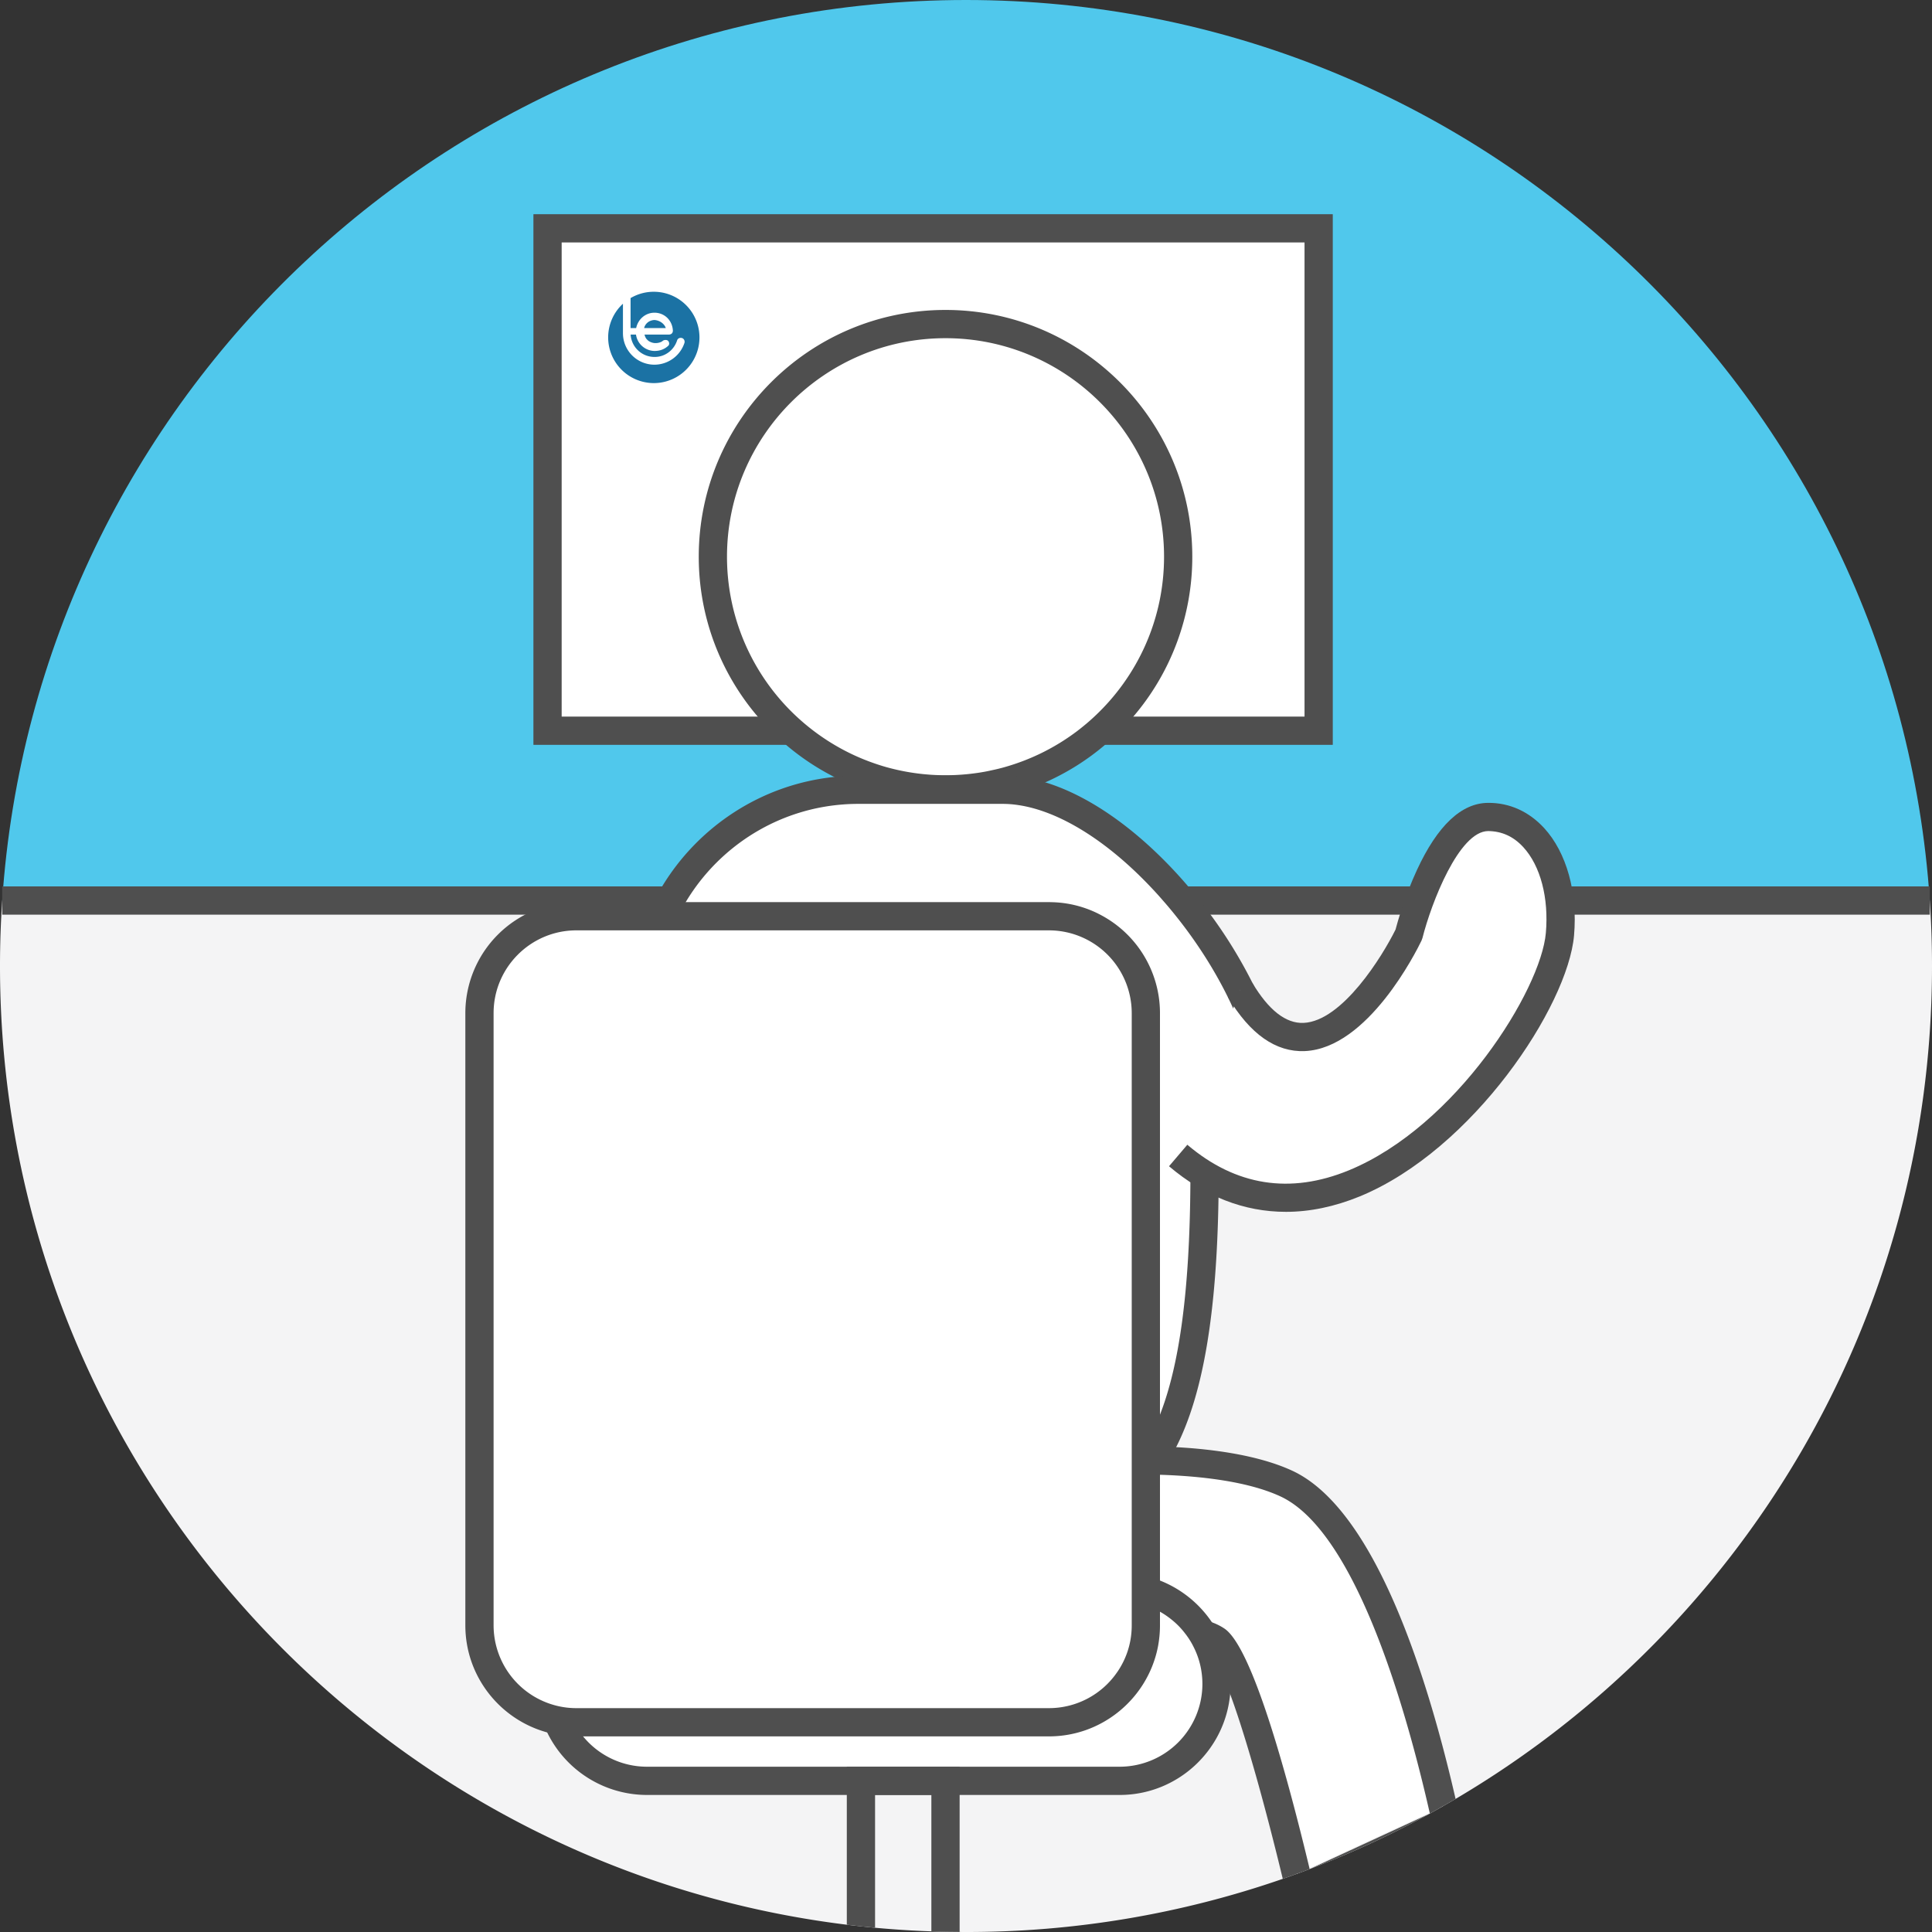 <svg xmlns="http://www.w3.org/2000/svg" width="147" height="147" fill="none" viewBox="0 0 147 147"><rect x="0" y="0" width="147" height="147" fill="#333333" stroke="none"/><path fill="#50C8EC" d="M146.832 68.519H.168C2.729 30.245 34.582 0 73.5 0c38.918 0 70.771 30.245 73.332 68.519Z"/><path fill="#F4F4F5" d="M147 73.5c0 26.996-14.557 50.596-36.249 63.374-.327.193-.654.382-.985.567-.322.185-.644.37-.971.546a72.285 72.285 0 0 1-9.15 4.225c-.34.133-.684.262-1.032.382-.335.125-.67.245-1.01.362A73.337 73.337 0 0 1 73.5 147c-.163 0-.322 0-.486-.004a74.779 74.779 0 0 1-8.583-.55C28.118 141.976 0 111.021 0 73.5c0-1.676.056-3.335.168-4.981h146.664a73.33 73.33 0 0 1 .168 4.98Z"/><path fill="#4F4F4F" d="M146.832 67.444H.168v2.15h146.664v-2.15Z"/><path fill="#fff" d="M100.332 17.377H41.66v38.222h58.672V17.377Z"/><path fill="#4F4F4F" d="M40.586 16.298v40.375h60.821V16.298H40.586Zm58.672 38.226H42.735V18.447h56.523v36.077Z"/><path fill="#fff" d="M78.757 68.519H62.858l4.298-12.92h7.302l4.299 12.92Z"/><path fill="#4F4F4F" d="m79.925 68.643-.038-.124-.357-1.075-2.059-6.189-.288-.864-.086-.262-.253-.756-.116-.344-.224-.68-.559-1.676-.713-2.149h-8.854l-.713 2.15-.318.95-.34 1.026-.125.37-.214.645-.147.443-.365 1.1-2.076 6.236-.357 1.075-.038.12-.318.954h18.877l-.319-.95Zm-13.233-8.256.099-.297.24-.717.12-.357.22-.666.559-1.677h5.755l.709 2.132.069.21.275.826.081.25.263.782.094.292 2.089 6.28h-12.92l2.089-6.28.258-.778Z"/><path fill="#1B72A4" d="M49.797 24.348c-.495.022-.74.378-.787.615h1.646c-.06-.232-.357-.576-.86-.615Zm0 0c-.495.022-.74.378-.787.615h1.646c-.06-.232-.357-.576-.86-.615Zm0 0c-.495.022-.74.378-.787.615h1.646c-.06-.232-.357-.576-.86-.615Zm0 0c-.495.022-.74.378-.787.615h1.646c-.06-.232-.357-.576-.86-.615Zm0 0c-.495.022-.74.378-.787.615h1.646c-.06-.232-.357-.576-.86-.615Zm0 0c-.495.022-.74.378-.787.615h1.646c-.06-.232-.357-.576-.86-.615Zm0 0c-.495.022-.74.378-.787.615h1.646c-.06-.232-.357-.576-.86-.615Zm-.052-2.149c-.645 0-1.246.176-1.767.481v2.283h.426c.133-.658.692-1.17 1.393-1.17.752 0 1.353.568 1.4 1.35v.03c0 .013 0 .039-.008.052-.017.137-.137.232-.3.232H49.04c.03.133.09.284.198.383.12.141.352.244.559.262.206.017.455-.035.601-.142.125-.13.361-.112.439-.022.073.082.133.258 0 .379-.288.262-.628.386-1.04.386a1.445 1.445 0 0 1-1.406-1.246h-.408a1.816 1.816 0 0 0 1.81 1.702h.025c.774 0 1.457-.507 1.702-1.26.03-.111.142-.193.275-.193.03 0 .06.005.09.013a.275.275 0 0 1 .172.146.31.31 0 0 1 .022.224 2.415 2.415 0 0 1-2.287 1.659 2.397 2.397 0 0 1-2.394-2.394V23.11a3.478 3.478 0 0 0 2.347 6.039 3.474 3.474 0 0 0 0-6.95Zm.052 2.15c-.495.02-.74.377-.787.614h1.646c-.06-.232-.357-.576-.86-.615Zm0 0c-.495.02-.74.377-.787.614h1.646c-.06-.232-.357-.576-.86-.615Zm0 0c-.495.02-.74.377-.787.614h1.646c-.06-.232-.357-.576-.86-.615Zm0 0c-.495.02-.74.377-.787.614h1.646c-.06-.232-.357-.576-.86-.615Zm0 0c-.495.02-.74.377-.787.614h1.646c-.06-.232-.357-.576-.86-.615Zm0 0c-.495.02-.74.377-.787.614h1.646c-.06-.232-.357-.576-.86-.615Zm0 0c-.495.02-.74.377-.787.614h1.646c-.06-.232-.357-.576-.86-.615Zm0 0c-.495.02-.74.377-.787.614h1.646c-.06-.232-.357-.576-.86-.615Z"/><path fill="#fff" d="M71.94 60.065c9.777 0 17.703-7.927 17.703-17.704 0-9.777-7.926-17.703-17.703-17.703S54.237 32.584 54.237 42.36s7.926 17.704 17.703 17.704Z"/><path fill="#4F4F4F" d="M71.94 23.583c-10.354 0-18.774 8.42-18.774 18.774 0 4.637 1.69 8.888 4.487 12.167.314.37.645.731.989 1.075.37.374.76.735 1.165 1.074 1.117.95 2.346 1.771 3.666 2.442.391.197.786.382 1.195.55a16.767 16.767 0 0 0 1.104.425c.301.108.61.207.92.297 1.663.486 3.426.748 5.248.748a18.939 18.939 0 0 0 4.203-.473c.349-.082.697-.172 1.04-.27.19-.057.374-.117.563-.181h.005c.61-.194 1.203-.422 1.783-.684a18.7 18.7 0 0 0 4.543-2.854 18.33 18.33 0 0 0 2.154-2.149 18.688 18.688 0 0 0 4.487-12.167c0-10.354-8.42-18.774-18.778-18.774Zm11.325 30.941c-.404.379-.83.735-1.272 1.075a16.672 16.672 0 0 1-5.489 2.75c-.344.1-.692.185-1.044.258-.352.082-.71.147-1.066.198a16.71 16.71 0 0 1-7.023-.456c-.344-.098-.683-.21-1.018-.33a16.394 16.394 0 0 1-2.863-1.345 16.772 16.772 0 0 1-2.875-2.15 16.596 16.596 0 0 1-5.3-12.167c0-9.168 7.457-16.625 16.625-16.625 9.172 0 16.629 7.457 16.629 16.625 0 4.8-2.042 9.129-5.304 12.167Z"/><path fill="#fff" d="M76.302 115.736H65.308c-9.039 0-16.362-7.328-16.362-16.362V76.457c0-9.039 7.328-16.362 16.362-16.362h10.994c9.039 0 20.39 14.557 20.39 23.596l-5.042 5.458c0 24.223-6.309 26.587-15.348 26.587Z"/><path fill="#4F4F4F" d="M92.106 69.593h-1.345c-.138-.18-.28-.36-.421-.541-.142-.181-.288-.357-.434-.533h-1.419a28.737 28.737 0 0 1 .903 1.074c1.844 2.282 3.365 4.754 4.44 7.135l.06-.155.468-1.26.924-.55a36.049 36.049 0 0 0-3.176-5.17Zm5.05 9.976a20.174 20.174 0 0 0-.473-1.509v-.004a28.64 28.64 0 0 0-1.4-3.292 36.049 36.049 0 0 0-3.177-5.17 39.241 39.241 0 0 0-.817-1.075 41.89 41.89 0 0 0-.885-1.075c-3.193-3.74-7.066-6.756-10.87-7.917-.623-.189-1.246-.33-1.865-.412h-.004a7.744 7.744 0 0 0-.937-.086 7.026 7.026 0 0 0-.426-.013H65.308c-.142 0-.284 0-.425.004-.473.013-.946.043-1.41.095-5.549.58-10.333 3.777-13.092 8.33a17.427 17.427 0 0 0-.653 1.194c-.163.314-.31.632-.452.954a.724.724 0 0 1-.051.12c-.146.353-.284.71-.404 1.075a17.203 17.203 0 0 0-.95 5.669v22.917c0 9.615 7.822 17.437 17.437 17.437h10.994c3.13 0 5.837-.301 8.132-1.44a9.81 9.81 0 0 0 1.676-1.04c.374-.284.731-.597 1.075-.95.352-.352.683-.743 1.006-1.169.013-.013.021-.03.034-.043l.034-.047a13.516 13.516 0 0 0 1.23-2.012c2.054-4.036 3.09-10.186 3.223-18.992.004-.383.009-.774.009-1.17.004-.128.004-.253.004-.382l.52-.563 4.521-4.896v-.42c0-1.286-.214-2.674-.61-4.118ZM90.62 88.68l-.043.043v.422c0 .27 0 .537-.004.803v.005c-.048 8.432-.873 14.007-2.313 17.682a14.477 14.477 0 0 1-1.074 2.222c-.035.06-.073.12-.112.18a9.898 9.898 0 0 1-.963 1.324 8.683 8.683 0 0 1-1.676 1.513c-2.252 1.534-5.024 1.788-8.132 1.788H65.308c-8.428 0-15.288-6.86-15.288-15.288V76.457c0-2.003.387-3.915 1.087-5.669a15.053 15.053 0 0 1 .542-1.195 14.617 14.617 0 0 1 .597-1.074c.224-.37.465-.727.718-1.075 2.57-3.511 6.602-5.892 11.192-6.236.378-.03.76-.043 1.148-.043H76.31c.378 0 .765.03 1.16.09 3.103.456 6.697 2.673 10.04 6.19.331.347.658.704.976 1.074a28.737 28.737 0 0 1 .903 1.074c1.844 2.282 3.365 4.754 4.44 7.135 1.066 2.355 1.702 4.62 1.779 6.546l-4.255 4.607-.735.8Zm1.487-19.087h-1.345c-.138-.18-.28-.36-.421-.541-.142-.181-.288-.357-.434-.533h-1.419a28.737 28.737 0 0 1 .903 1.074c1.844 2.282 3.365 4.754 4.44 7.135l.06-.155.468-1.26.924-.55a36.049 36.049 0 0 0-3.176-5.17Z"/><path fill="#fff" d="M109.766 137.441c-2.144-9.472-6-21.833-11.892-24.563-2.562-1.186-6.15-1.594-8.97-1.715-.22-.013-.434-.021-.645-.025l-.61-.013c-.159-.005-.314-.005-.464-.005-.31-.004-.602-.004-.873 0h-.202c-1.035.013-1.676.056-1.676.056v15.134s.55-.353 1.393-.766v-.004c.365-.176.782-.369 1.237-.55.362-.142.748-.279 1.144-.395a8.632 8.632 0 0 1 1.93-.353c.477-.026.945.004 1.383.112.37.09.718.236 1.04.447.22.146.452.421.693.804 1.706 2.707 3.872 10.822 5.36 16.99l11.152-5.154Z"/><path fill="#4F4F4F" d="M99.628 142.126c.004.03.013.056.017.086-.34.133-.683.262-1.032.383-.335.124-.67.245-1.01.361-1.35-5.592-2.815-10.84-4.005-14.059v-.004c-.512-1.389-.972-2.399-1.35-2.902l-.004-.004a1.196 1.196 0 0 0-.28-.288c-.322-.215-.713-.331-1.139-.374-.86-.081-1.878.142-2.836.473-.452.155-.89.335-1.294.52a14.07 14.07 0 0 0-1.676.89c0 .004-.005.004-.005.004l-.58-.903-.58-.906c.09-.056.292-.185.58-.349a19.05 19.05 0 0 1 1.65-.829v-.004c.34-.151.71-.297 1.097-.434.344-.125.704-.237 1.078-.331.301-.078.61-.147.92-.194a7.965 7.965 0 0 1 1.457-.103 5.268 5.268 0 0 1 1.578.279c.326.116.644.271.94.469 2.077 1.375 4.681 10.762 6.474 18.219ZM99.645 142.212l9.15-4.225a72.29 72.29 0 0 1-9.15 4.225ZM110.751 136.874c-.327.193-.653.382-.984.567-.323.185-.645.37-.972.546a.54.54 0 0 0-.021-.086c-2.244-9.855-6.082-21.606-11.356-24.047-2.583-1.195-6.356-1.556-9.159-1.642h-.068a27.144 27.144 0 0 0-1.006-.017c-.125-.004-.245-.004-.361-.004-.254 0-.494 0-.713.004-.319.004-.602.013-.834.017-.477.017-.761.034-.774.034l-.069-1.07-.069-1.074c.095-.009.744-.048 1.746-.06.292-.005.614-.005.962-.005.039 0 .073 0 .112.005.335 0 .696.004 1.075.017h.047c.378.013.773.03 1.182.051 2.828.155 6.275.611 8.836 1.793 6.224 2.888 10.212 15.331 12.426 24.971Z"/><path fill="#fff" d="M85.19 135.499H49.235a7.372 7.372 0 0 1 0-14.743H85.19a7.372 7.372 0 0 1 0 14.743Z"/><path fill="#4F4F4F" d="M93.254 125.605a8.538 8.538 0 0 0-1.04-2.167 8.522 8.522 0 0 0-3.955-3.18 8.24 8.24 0 0 0-1.074-.335 7.901 7.901 0 0 0-1.075-.189 7.99 7.99 0 0 0-.92-.052H49.23c-4.655 0-8.446 3.787-8.446 8.446 0 .365.021.726.073 1.078.056.452.146.886.275 1.311v.005a8.45 8.45 0 0 0 8.098 6.051h35.96c4.393 0 8.02-3.378 8.407-7.676v-.004a7.58 7.58 0 0 0 .04-.765c0-.877-.134-1.724-.383-2.523Zm-8.063 8.819H49.229a6.281 6.281 0 0 1-4.865-2.308 6.115 6.115 0 0 1-1.165-2.183 6.26 6.26 0 0 1-.266-1.805 6.306 6.306 0 0 1 6.296-6.297h35.962c.313 0 .618.021.92.069.369.051.73.137 1.074.258a6.27 6.27 0 0 1 1.074.472c.327.185.632.396.92.632.357.288.68.619.959.98.266.335.498.696.687 1.083.426.843.662 1.797.662 2.803a6.303 6.303 0 0 1-6.296 6.296Z"/><path fill="#fff" d="M79.814 131.042H43.857a7.372 7.372 0 0 1-7.371-7.371V77.085c0-4.07 3.3-7.371 7.37-7.371h35.958c4.07 0 7.371 3.3 7.371 7.37v46.587c0 4.07-3.3 7.371-7.371 7.371Z"/><path fill="#4F4F4F" d="M83.708 69.593a8.313 8.313 0 0 0-3.782-.95c-.04-.004-.073-.004-.112-.004H43.857a8.449 8.449 0 0 0-8.45 8.446v46.586c0 3.885 2.643 7.169 6.228 8.144.443.125.902.211 1.37.258.28.03.564.043.852.043h35.957c3.92 0 7.23-2.69 8.175-6.318.103-.391.176-.795.219-1.203.034-.306.051-.611.051-.924V77.085a8.449 8.449 0 0 0-4.551-7.492Zm2.402 54.078c0 .184-.008.365-.025.55v.004a6.03 6.03 0 0 1-.258 1.315v.004a6.271 6.271 0 0 1-.808 1.664c0 .004-.005.004-.005.004a6.29 6.29 0 0 1-5.2 2.755H43.857a6.2 6.2 0 0 1-1.827-.271 6.306 6.306 0 0 1-4.474-6.025V77.085c0-3.473 2.828-6.297 6.3-6.297h35.958a6.303 6.303 0 0 1 6.296 6.297v46.586Z"/><path fill="#fff" d="M94.358 75.318c5.974 10.049 12.834-4.216 12.834-4.216s2.244-8.932 6.039-8.945c3.614-.012 5.884 4.045 5.458 8.919-.645 7.375-15.988 27.928-29.046 16.84l4.715-12.598Z"/><path fill="#4F4F4F" d="M97.831 92.205c-3.163 0-6.168-1.165-8.884-3.469L90.34 87.1c3.683 3.129 7.818 3.782 12.288 1.947 8.174-3.361 14.613-13.724 14.991-18.06.232-2.665-.408-5.11-1.719-6.533-.748-.813-1.629-1.208-2.665-1.221-2.231.009-4.332 5.48-5.003 8.132l-.073.202c-.404.838-4.079 8.196-8.88 8.407-2.196.094-4.169-1.285-5.845-4.105l1.848-1.096c1.242 2.089 2.558 3.116 3.903 3.056 2.948-.129 6-5.08 6.997-7.1.129-.494.688-2.506 1.633-4.543 1.565-3.379 3.387-5.093 5.416-5.098 1.62-.013 3.099.658 4.255 1.913 1.71 1.861 2.561 4.917 2.278 8.175-.469 5.368-7.685 16.315-16.316 19.86-1.908.779-3.786 1.17-5.617 1.17ZM64.431 134.424v12.022c.714.09 1.431.167 2.15.232v-10.105h4.284v10.38c.714.025 1.431.043 2.15.043v-12.572H64.43Z"/></svg>